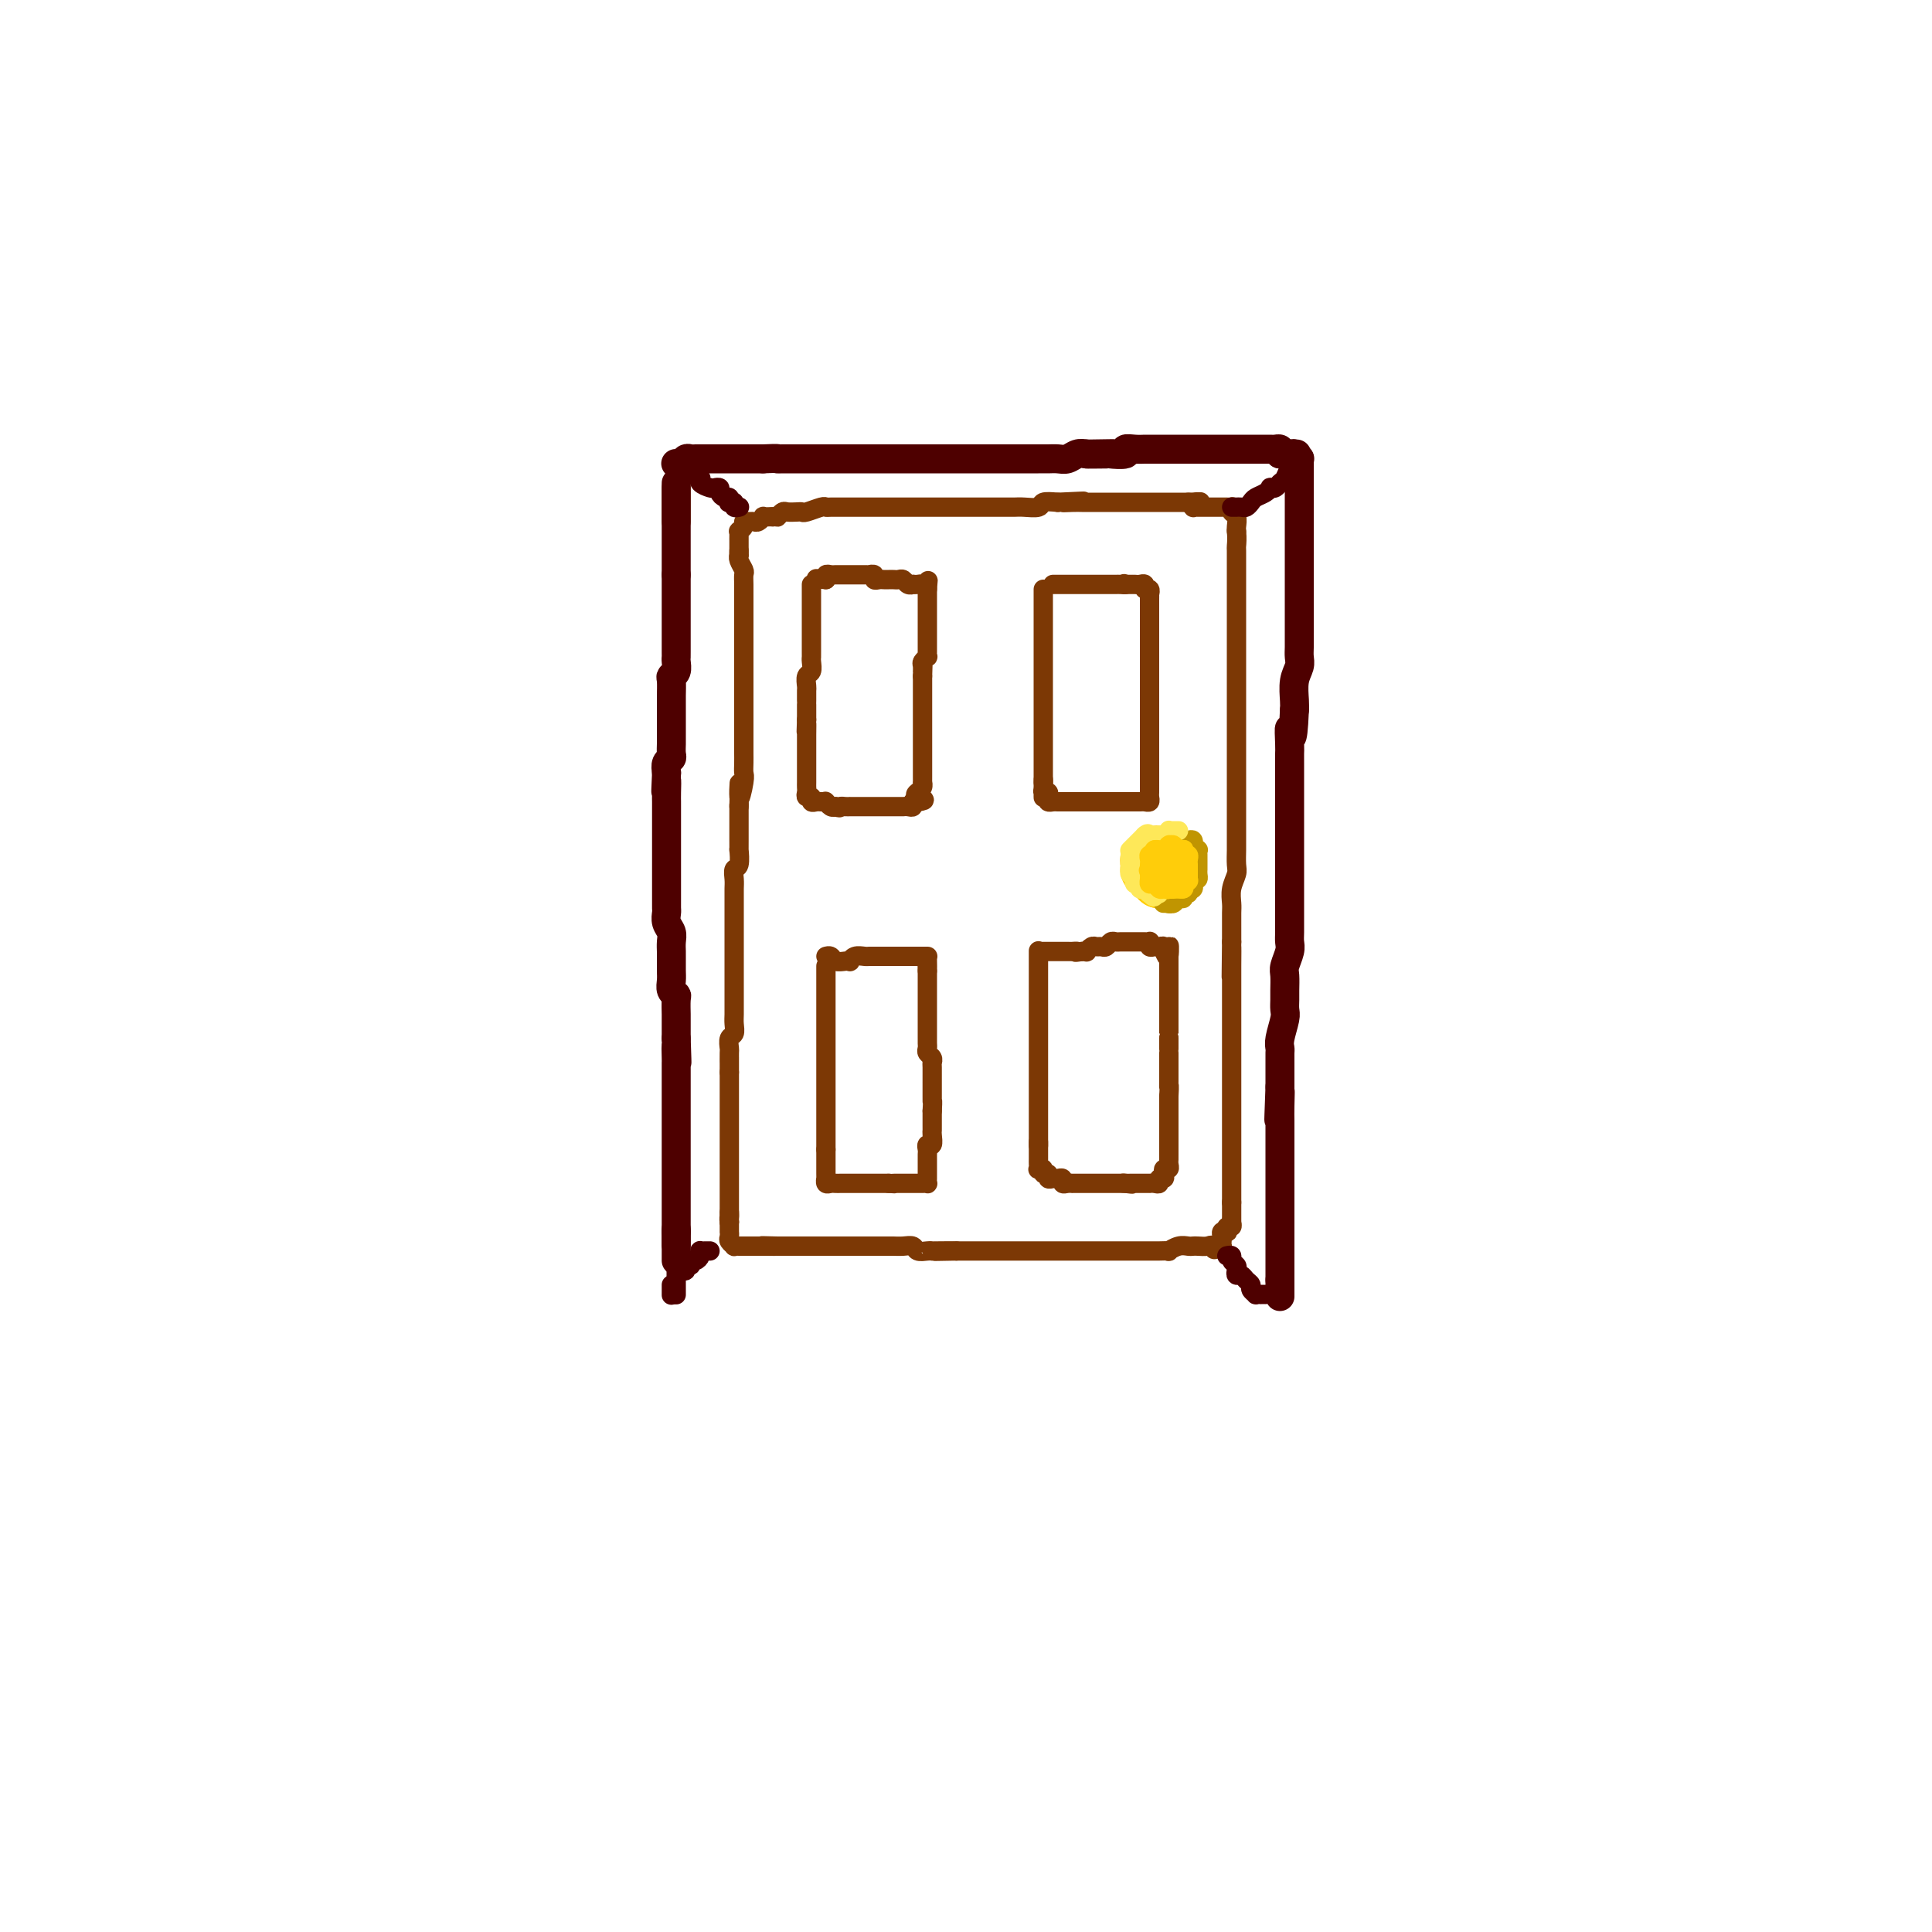 <svg viewBox='0 0 400 400' version='1.1' xmlns='http://www.w3.org/2000/svg' xmlns:xlink='http://www.w3.org/1999/xlink'><g fill='none' stroke='rgb(124,56,5)' stroke-width='4' stroke-linecap='round' stroke-linejoin='round'><path d='M151,253c0.000,-0.344 0.000,-0.687 0,-1c0.000,-0.313 0.000,-0.594 0,-1c0.000,-0.406 0.000,-0.936 0,-1c0.000,-0.064 -0.000,0.338 0,0c0.000,-0.338 0.000,-1.417 0,-2c0.000,-0.583 0.000,-0.671 0,-1c0.000,-0.329 0.000,-0.900 0,-1c0.000,-0.100 -0.000,0.269 0,0c0.000,-0.269 0.000,-1.176 0,-2c0.000,-0.824 0.000,-1.564 0,-2c-0.000,-0.436 0.000,-0.568 0,-1c0.000,-0.432 0.000,-1.165 0,-2c0.000,-0.835 0.000,-1.772 0,-2c0.000,-0.228 0.000,0.253 0,0c0.000,-0.253 0.000,-1.239 0,-2c0.000,-0.761 0.000,-1.297 0,-2c0.000,-0.703 0.000,-1.572 0,-2c0.000,-0.428 0.000,-0.414 0,-1c0.000,-0.586 0.000,-1.770 0,-2c0.000,-0.230 0.000,0.495 0,0c0.000,-0.495 0.000,-2.210 0,-3c0.000,-0.790 0.000,-0.654 0,-1c0.000,-0.346 0.000,-1.173 0,-2'/><path d='M151,222c0.001,-5.136 0.004,-2.474 0,-2c-0.004,0.474 -0.015,-1.238 0,-2c0.015,-0.762 0.057,-0.574 0,-1c-0.057,-0.426 -0.211,-1.466 0,-2c0.211,-0.534 0.789,-0.562 1,-1c0.211,-0.438 0.057,-1.285 0,-2c-0.057,-0.715 -0.015,-1.299 0,-2c0.015,-0.701 0.004,-1.520 0,-2c-0.004,-0.480 -0.001,-0.623 0,-1c0.001,-0.377 0.000,-0.989 0,-2c-0.000,-1.011 -0.000,-2.420 0,-3c0.000,-0.580 0.000,-0.329 0,-1c-0.000,-0.671 -0.000,-2.262 0,-3c0.000,-0.738 0.000,-0.621 0,-1c-0.000,-0.379 -0.000,-1.252 0,-2c0.000,-0.748 0.000,-1.369 0,-2c-0.000,-0.631 -0.000,-1.271 0,-2c0.000,-0.729 0.000,-1.546 0,-2c-0.000,-0.454 -0.001,-0.546 0,-1c0.001,-0.454 0.004,-1.271 0,-2c-0.004,-0.729 -0.015,-1.370 0,-2c0.015,-0.630 0.057,-1.249 0,-2c-0.057,-0.751 -0.211,-1.633 0,-2c0.211,-0.367 0.789,-0.220 1,-1c0.211,-0.780 0.057,-2.487 0,-3c-0.057,-0.513 -0.015,0.167 0,0c0.015,-0.167 0.004,-1.180 0,-2c-0.004,-0.820 -0.001,-1.447 0,-2c0.001,-0.553 0.000,-1.034 0,-2c-0.000,-0.966 -0.000,-2.419 0,-3c0.000,-0.581 0.000,-0.291 0,0'/><path d='M153,167c0.249,-8.805 -0.130,-3.318 0,-2c0.130,1.318 0.767,-1.533 1,-3c0.233,-1.467 0.062,-1.552 0,-2c-0.062,-0.448 -0.017,-1.261 0,-2c0.017,-0.739 0.004,-1.405 0,-2c-0.004,-0.595 -0.001,-1.119 0,-2c0.001,-0.881 0.000,-2.118 0,-3c-0.000,-0.882 -0.000,-1.410 0,-2c0.000,-0.590 0.000,-1.242 0,-2c-0.000,-0.758 -0.000,-1.620 0,-2c0.000,-0.380 0.000,-0.277 0,-1c-0.000,-0.723 -0.000,-2.273 0,-3c0.000,-0.727 0.000,-0.633 0,-1c-0.000,-0.367 -0.000,-1.197 0,-2c0.000,-0.803 0.000,-1.580 0,-2c-0.000,-0.420 -0.000,-0.483 0,-1c0.000,-0.517 0.000,-1.487 0,-2c-0.000,-0.513 -0.000,-0.570 0,-1c0.000,-0.430 0.000,-1.232 0,-2c-0.000,-0.768 -0.000,-1.500 0,-2c0.000,-0.500 0.000,-0.767 0,-1c-0.000,-0.233 -0.000,-0.434 0,-1c0.000,-0.566 0.001,-1.499 0,-2c-0.001,-0.501 -0.004,-0.572 0,-1c0.004,-0.428 0.015,-1.215 0,-2c-0.015,-0.785 -0.057,-1.569 0,-2c0.057,-0.431 0.211,-0.511 0,-1c-0.211,-0.489 -0.789,-1.389 -1,-2c-0.211,-0.611 -0.057,-0.934 0,-1c0.057,-0.066 0.016,0.124 0,0c-0.016,-0.124 -0.008,-0.562 0,-1'/><path d='M153,114c0.000,-8.152 0.000,-2.031 0,0c-0.000,2.031 -0.001,-0.030 0,-1c0.001,-0.970 0.004,-0.851 0,-1c-0.004,-0.149 -0.016,-0.565 0,-1c0.016,-0.435 0.060,-0.887 0,-1c-0.060,-0.113 -0.223,0.113 0,0c0.223,-0.113 0.833,-0.565 1,-1c0.167,-0.435 -0.109,-0.852 0,-1c0.109,-0.148 0.603,-0.025 1,0c0.397,0.025 0.698,-0.046 1,0c0.302,0.046 0.606,0.208 1,0c0.394,-0.208 0.879,-0.788 1,-1c0.121,-0.212 -0.121,-0.057 0,0c0.121,0.057 0.606,0.016 1,0c0.394,-0.016 0.697,-0.008 1,0'/><path d='M160,107c1.103,-0.094 0.859,0.171 1,0c0.141,-0.171 0.666,-0.777 1,-1c0.334,-0.223 0.478,-0.064 1,0c0.522,0.064 1.422,0.031 2,0c0.578,-0.031 0.836,-0.061 1,0c0.164,0.061 0.236,0.212 1,0c0.764,-0.212 2.220,-0.789 3,-1c0.780,-0.211 0.885,-0.057 1,0c0.115,0.057 0.239,0.015 1,0c0.761,-0.015 2.157,-0.004 3,0c0.843,0.004 1.132,0.001 2,0c0.868,-0.001 2.316,-0.000 3,0c0.684,0.000 0.606,0.000 1,0c0.394,-0.000 1.260,-0.000 2,0c0.740,0.000 1.353,0.000 2,0c0.647,-0.000 1.327,-0.000 2,0c0.673,0.000 1.340,0.000 2,0c0.660,-0.000 1.313,-0.000 2,0c0.687,0.000 1.409,0.000 2,0c0.591,-0.000 1.050,-0.000 2,0c0.950,0.000 2.390,0.000 3,0c0.610,-0.000 0.390,-0.000 1,0c0.610,0.000 2.051,0.000 3,0c0.949,-0.000 1.408,-0.000 2,0c0.592,0.000 1.318,0.001 2,0c0.682,-0.001 1.319,-0.004 2,0c0.681,0.004 1.406,0.015 2,0c0.594,-0.015 1.056,-0.056 2,0c0.944,0.056 2.370,0.207 3,0c0.630,-0.207 0.466,-0.774 1,-1c0.534,-0.226 1.767,-0.113 3,0'/><path d='M219,104c9.546,-0.464 3.909,-0.124 2,0c-1.909,0.124 -0.092,0.033 1,0c1.092,-0.033 1.457,-0.009 2,0c0.543,0.009 1.262,0.002 2,0c0.738,-0.002 1.494,-0.001 2,0c0.506,0.001 0.761,0.000 1,0c0.239,-0.000 0.464,-0.000 1,0c0.536,0.000 1.385,0.000 2,0c0.615,-0.000 0.996,-0.000 1,0c0.004,0.000 -0.368,0.000 0,0c0.368,-0.000 1.475,-0.000 2,0c0.525,0.000 0.469,0.000 1,0c0.531,-0.000 1.648,-0.000 2,0c0.352,0.000 -0.060,0.000 0,0c0.060,-0.000 0.591,-0.000 1,0c0.409,0.000 0.697,0.000 1,0c0.303,-0.000 0.620,-0.000 1,0c0.380,0.000 0.823,0.000 1,0c0.177,-0.000 0.089,-0.000 0,0c-0.089,0.000 -0.179,0.000 0,0c0.179,-0.000 0.625,-0.000 1,0c0.375,0.000 0.678,0.000 1,0c0.322,-0.000 0.663,-0.000 1,0c0.337,0.000 0.668,0.000 1,0'/><path d='M246,104c4.400,-0.061 1.900,-0.212 1,0c-0.900,0.212 -0.200,0.789 0,1c0.200,0.211 -0.100,0.057 0,0c0.100,-0.057 0.600,-0.015 1,0c0.400,0.015 0.698,0.004 1,0c0.302,-0.004 0.607,-0.001 1,0c0.393,0.001 0.875,0.000 1,0c0.125,-0.000 -0.107,-0.000 0,0c0.107,0.000 0.554,0.000 1,0c0.446,-0.000 0.890,-0.001 1,0c0.110,0.001 -0.115,0.003 0,0c0.115,-0.003 0.571,-0.013 1,0c0.429,0.013 0.833,0.049 1,0c0.167,-0.049 0.097,-0.182 0,0c-0.097,0.182 -0.222,0.678 0,1c0.222,0.322 0.791,0.471 1,1c0.209,0.529 0.060,1.437 0,2c-0.060,0.563 -0.030,0.782 0,1'/><path d='M256,110c0.155,1.441 0.041,2.542 0,3c-0.041,0.458 -0.011,0.272 0,1c0.011,0.728 0.003,2.368 0,3c-0.003,0.632 -0.001,0.254 0,1c0.001,0.746 0.000,2.616 0,4c-0.000,1.384 -0.000,2.281 0,3c0.000,0.719 0.000,1.258 0,2c-0.000,0.742 -0.000,1.686 0,3c0.000,1.314 0.000,2.998 0,4c-0.000,1.002 -0.000,1.322 0,2c0.000,0.678 0.000,1.714 0,3c-0.000,1.286 -0.000,2.823 0,4c0.000,1.177 -0.000,1.995 0,3c0.000,1.005 0.000,2.197 0,3c-0.000,0.803 -0.000,1.215 0,2c0.000,0.785 0.000,1.942 0,3c-0.000,1.058 -0.000,2.017 0,3c0.000,0.983 0.000,1.991 0,3c-0.000,1.009 -0.000,2.017 0,3c0.000,0.983 0.000,1.939 0,3c-0.000,1.061 -0.000,2.228 0,3c0.000,0.772 0.001,1.151 0,2c-0.001,0.849 -0.004,2.170 0,3c0.004,0.830 0.015,1.171 0,2c-0.015,0.829 -0.057,2.147 0,3c0.057,0.853 0.211,1.243 0,2c-0.211,0.757 -0.789,1.882 -1,3c-0.211,1.118 -0.057,2.227 0,3c0.057,0.773 0.015,1.208 0,2c-0.015,0.792 -0.004,1.941 0,3c0.004,1.059 0.002,2.030 0,3'/><path d='M255,195c-0.155,13.440 -0.041,4.541 0,2c0.041,-2.541 0.011,1.277 0,3c-0.011,1.723 -0.003,1.353 0,2c0.003,0.647 0.001,2.313 0,3c-0.001,0.687 -0.000,0.397 0,1c0.000,0.603 0.000,2.101 0,3c-0.000,0.899 -0.000,1.201 0,2c0.000,0.799 0.000,2.097 0,3c-0.000,0.903 -0.000,1.410 0,2c0.000,0.590 0.000,1.261 0,2c-0.000,0.739 -0.000,1.545 0,2c0.000,0.455 0.000,0.559 0,1c-0.000,0.441 -0.000,1.220 0,2c0.000,0.780 0.000,1.561 0,2c-0.000,0.439 -0.000,0.535 0,1c0.000,0.465 0.000,1.298 0,2c-0.000,0.702 -0.000,1.274 0,2c0.000,0.726 0.000,1.607 0,2c-0.000,0.393 -0.000,0.298 0,1c0.000,0.702 0.000,2.201 0,3c-0.000,0.799 -0.000,0.899 0,1c0.000,0.101 0.000,0.203 0,1c-0.000,0.797 -0.000,2.289 0,3c0.000,0.711 0.000,0.639 0,1c-0.000,0.361 -0.000,1.154 0,2c0.000,0.846 0.000,1.746 0,2c-0.000,0.254 -0.000,-0.139 0,0c0.000,0.139 0.000,0.811 0,1c-0.000,0.189 -0.000,-0.103 0,0c0.000,0.103 0.000,0.601 0,1c-0.000,0.399 0.000,0.700 0,1'/><path d='M255,249c-0.000,8.593 -0.000,3.076 0,1c0.000,-2.076 0.001,-0.710 0,0c-0.001,0.710 -0.004,0.764 0,1c0.004,0.236 0.015,0.656 0,1c-0.015,0.344 -0.056,0.614 0,1c0.056,0.386 0.207,0.887 0,1c-0.207,0.113 -0.774,-0.163 -1,0c-0.226,0.163 -0.113,0.764 0,1c0.113,0.236 0.226,0.105 0,0c-0.226,-0.105 -0.792,-0.186 -1,0c-0.208,0.186 -0.059,0.638 0,1c0.059,0.362 0.026,0.633 0,1c-0.026,0.367 -0.045,0.830 0,1c0.045,0.170 0.156,0.049 0,0c-0.156,-0.049 -0.578,-0.024 -1,0'/><path d='M252,258c-0.659,1.392 -0.806,0.373 -1,0c-0.194,-0.373 -0.436,-0.101 -1,0c-0.564,0.101 -1.452,0.031 -2,0c-0.548,-0.031 -0.758,-0.022 -1,0c-0.242,0.022 -0.516,0.059 -1,0c-0.484,-0.059 -1.180,-0.212 -2,0c-0.820,0.212 -1.766,0.789 -2,1c-0.234,0.211 0.242,0.057 0,0c-0.242,-0.057 -1.202,-0.015 -2,0c-0.798,0.015 -1.436,0.004 -2,0c-0.564,-0.004 -1.056,-0.001 -2,0c-0.944,0.001 -2.341,0.000 -3,0c-0.659,-0.000 -0.582,-0.000 -1,0c-0.418,0.000 -1.333,0.000 -2,0c-0.667,-0.000 -1.087,-0.000 -2,0c-0.913,0.000 -2.320,0.000 -3,0c-0.680,-0.000 -0.633,-0.000 -1,0c-0.367,0.000 -1.147,0.000 -2,0c-0.853,-0.000 -1.780,-0.000 -2,0c-0.220,0.000 0.268,0.000 0,0c-0.268,-0.000 -1.293,-0.000 -2,0c-0.707,0.000 -1.095,0.000 -2,0c-0.905,-0.000 -2.325,-0.000 -3,0c-0.675,0.000 -0.603,0.000 -1,0c-0.397,-0.000 -1.261,-0.000 -2,0c-0.739,0.000 -1.353,0.000 -2,0c-0.647,-0.000 -1.328,-0.000 -2,0c-0.672,0.000 -1.335,0.000 -2,0c-0.665,-0.000 -1.333,-0.000 -2,0c-0.667,0.000 -1.333,0.000 -2,0c-0.667,0.000 -1.333,0.000 -2,0'/><path d='M198,259c-8.412,0.155 -2.443,0.043 -1,0c1.443,-0.043 -1.640,-0.015 -3,0c-1.360,0.015 -0.997,0.018 -1,0c-0.003,-0.018 -0.372,-0.057 -1,0c-0.628,0.057 -1.515,0.212 -2,0c-0.485,-0.212 -0.567,-0.789 -1,-1c-0.433,-0.211 -1.215,-0.057 -2,0c-0.785,0.057 -1.573,0.015 -2,0c-0.427,-0.015 -0.495,-0.004 -1,0c-0.505,0.004 -1.448,0.001 -2,0c-0.552,-0.001 -0.713,-0.000 -1,0c-0.287,0.000 -0.701,0.000 -1,0c-0.299,-0.000 -0.483,-0.000 -1,0c-0.517,0.000 -1.367,0.000 -2,0c-0.633,-0.000 -1.049,-0.000 -1,0c0.049,0.000 0.564,0.000 0,0c-0.564,-0.000 -2.207,-0.000 -3,0c-0.793,0.000 -0.736,0.000 -1,0c-0.264,-0.000 -0.849,-0.000 -1,0c-0.151,0.000 0.132,0.000 0,0c-0.132,-0.000 -0.679,-0.000 -1,0c-0.321,0.000 -0.415,0.000 -1,0c-0.585,-0.000 -1.662,-0.000 -2,0c-0.338,0.000 0.064,0.000 0,0c-0.064,-0.000 -0.594,-0.000 -1,0c-0.406,0.000 -0.687,0.000 -1,0c-0.313,-0.000 -0.659,-0.000 -1,0c-0.341,0.000 -0.679,0.000 -1,0c-0.321,-0.000 -0.625,0.000 -1,0c-0.375,0.000 -0.821,0.000 -1,0c-0.179,0.000 -0.089,0.000 0,0'/><path d='M161,258c-5.903,-0.155 -2.159,-0.041 -1,0c1.159,0.041 -0.267,0.011 -1,0c-0.733,-0.011 -0.773,-0.003 -1,0c-0.227,0.003 -0.639,0.001 -1,0c-0.361,-0.001 -0.670,-0.000 -1,0c-0.330,0.000 -0.681,-0.000 -1,0c-0.319,0.000 -0.606,0.001 -1,0c-0.394,-0.001 -0.894,-0.003 -1,0c-0.106,0.003 0.182,0.012 0,0c-0.182,-0.012 -0.833,-0.046 -1,0c-0.167,0.046 0.151,0.171 0,0c-0.151,-0.171 -0.773,-0.637 -1,-1c-0.227,-0.363 -0.061,-0.622 0,-1c0.061,-0.378 0.016,-0.874 0,-1c-0.016,-0.126 -0.004,0.120 0,0c0.004,-0.120 0.001,-0.606 0,-1c-0.001,-0.394 -0.001,-0.697 0,-1'/><path d='M151,253c-0.155,-0.940 -0.042,-0.792 0,-1c0.042,-0.208 0.012,-0.774 0,-1c-0.012,-0.226 -0.006,-0.113 0,0'/><path d='M168,121c0.000,0.306 0.000,0.612 0,1c-0.000,0.388 -0.000,0.860 0,1c0.000,0.140 0.000,-0.050 0,0c-0.000,0.050 -0.000,0.341 0,1c0.000,0.659 0.000,1.686 0,2c-0.000,0.314 -0.000,-0.085 0,0c0.000,0.085 0.000,0.656 0,1c-0.000,0.344 -0.000,0.463 0,1c0.000,0.537 0.000,1.492 0,2c-0.000,0.508 -0.000,0.569 0,1c0.000,0.431 0.001,1.233 0,2c-0.001,0.767 -0.004,1.500 0,2c0.004,0.500 0.015,0.768 0,1c-0.015,0.232 -0.057,0.428 0,1c0.057,0.572 0.211,1.519 0,2c-0.211,0.481 -0.789,0.497 -1,1c-0.211,0.503 -0.057,1.492 0,2c0.057,0.508 0.015,0.535 0,1c-0.015,0.465 -0.004,1.368 0,2c0.004,0.632 0.001,0.993 0,1c-0.001,0.007 -0.000,-0.338 0,0c0.000,0.338 0.000,1.360 0,2c-0.000,0.640 -0.000,0.897 0,1c0.000,0.103 0.000,0.051 0,0'/><path d='M167,149c-0.155,4.470 -0.041,1.645 0,1c0.041,-0.645 0.011,0.889 0,2c-0.011,1.111 -0.003,1.798 0,2c0.003,0.202 0.001,-0.082 0,0c-0.001,0.082 -0.000,0.529 0,1c0.000,0.471 0.000,0.966 0,1c-0.000,0.034 -0.000,-0.394 0,0c0.000,0.394 -0.000,1.611 0,2c0.000,0.389 0.000,-0.051 0,0c-0.000,0.051 -0.000,0.591 0,1c0.000,0.409 0.000,0.687 0,1c-0.000,0.313 -0.001,0.662 0,1c0.001,0.338 0.004,0.664 0,1c-0.004,0.336 -0.016,0.682 0,1c0.016,0.318 0.060,0.607 0,1c-0.060,0.393 -0.224,0.890 0,1c0.224,0.110 0.834,-0.167 1,0c0.166,0.167 -0.113,0.777 0,1c0.113,0.223 0.618,0.059 1,0c0.382,-0.059 0.641,-0.012 1,0c0.359,0.012 0.817,-0.011 1,0c0.183,0.011 0.090,0.054 0,0c-0.090,-0.054 -0.178,-0.207 0,0c0.178,0.207 0.622,0.773 1,1c0.378,0.227 0.689,0.113 1,0'/><path d='M173,167c1.112,0.464 0.893,0.124 1,0c0.107,-0.124 0.540,-0.033 1,0c0.460,0.033 0.945,0.009 1,0c0.055,-0.009 -0.321,-0.002 0,0c0.321,0.002 1.339,0.001 2,0c0.661,-0.001 0.966,-0.000 1,0c0.034,0.000 -0.202,0.000 0,0c0.202,-0.000 0.842,-0.000 1,0c0.158,0.000 -0.165,0.000 0,0c0.165,-0.000 0.817,-0.000 1,0c0.183,0.000 -0.105,0.000 0,0c0.105,-0.000 0.602,-0.000 1,0c0.398,0.000 0.698,0.000 1,0c0.302,-0.000 0.607,-0.000 1,0c0.393,0.000 0.875,0.000 1,0c0.125,-0.000 -0.107,-0.000 0,0c0.107,0.000 0.555,0.001 1,0c0.445,-0.001 0.889,-0.004 1,0c0.111,0.004 -0.111,0.015 0,0c0.111,-0.015 0.556,-0.056 1,0c0.444,0.056 0.889,0.207 1,0c0.111,-0.207 -0.111,-0.774 0,-1c0.111,-0.226 0.556,-0.113 1,0'/><path d='M190,166c2.646,-0.332 0.762,-0.662 0,-1c-0.762,-0.338 -0.400,-0.682 0,-1c0.400,-0.318 0.839,-0.609 1,-1c0.161,-0.391 0.043,-0.883 0,-1c-0.043,-0.117 -0.012,0.141 0,0c0.012,-0.141 0.003,-0.682 0,-1c-0.003,-0.318 -0.001,-0.414 0,-1c0.001,-0.586 0.000,-1.663 0,-2c-0.000,-0.337 -0.000,0.064 0,0c0.000,-0.064 0.000,-0.593 0,-1c-0.000,-0.407 -0.000,-0.690 0,-1c0.000,-0.310 0.000,-0.646 0,-1c-0.000,-0.354 -0.000,-0.725 0,-1c0.000,-0.275 0.000,-0.455 0,-1c-0.000,-0.545 -0.000,-1.455 0,-2c0.000,-0.545 0.000,-0.724 0,-1c-0.000,-0.276 -0.000,-0.647 0,-1c0.000,-0.353 0.000,-0.686 0,-1c-0.000,-0.314 -0.000,-0.609 0,-1c0.000,-0.391 0.000,-0.878 0,-1c-0.000,-0.122 -0.000,0.123 0,0c0.000,-0.123 0.000,-0.613 0,-1c-0.000,-0.387 -0.000,-0.671 0,-1c0.000,-0.329 0.000,-0.704 0,-1c-0.000,-0.296 -0.000,-0.513 0,-1c0.000,-0.487 0.000,-1.243 0,-2'/><path d='M191,140c0.150,-4.200 0.026,-1.699 0,-1c-0.026,0.699 0.046,-0.404 0,-1c-0.046,-0.596 -0.208,-0.685 0,-1c0.208,-0.315 0.788,-0.858 1,-1c0.212,-0.142 0.057,0.116 0,0c-0.057,-0.116 -0.015,-0.605 0,-1c0.015,-0.395 0.004,-0.697 0,-1c-0.004,-0.303 -0.001,-0.606 0,-1c0.001,-0.394 0.000,-0.879 0,-1c-0.000,-0.121 -0.000,0.123 0,0c0.000,-0.123 0.000,-0.611 0,-1c-0.000,-0.389 -0.000,-0.677 0,-1c0.000,-0.323 0.000,-0.679 0,-1c-0.000,-0.321 -0.000,-0.607 0,-1c0.000,-0.393 0.000,-0.893 0,-1c-0.000,-0.107 -0.000,0.179 0,0c0.000,-0.179 0.000,-0.822 0,-1c-0.000,-0.178 -0.000,0.111 0,0c0.000,-0.111 0.000,-0.622 0,-1c-0.000,-0.378 -0.000,-0.623 0,-1c0.000,-0.377 0.000,-0.884 0,-1c-0.000,-0.116 -0.000,0.161 0,0c0.000,-0.161 0.000,-0.760 0,-1c-0.000,-0.240 -0.000,-0.120 0,0'/><path d='M192,122c0.204,-3.011 0.213,-1.539 0,-1c-0.213,0.539 -0.649,0.145 -1,0c-0.351,-0.145 -0.619,-0.043 -1,0c-0.381,0.043 -0.876,0.026 -1,0c-0.124,-0.026 0.121,-0.059 0,0c-0.121,0.059 -0.610,0.212 -1,0c-0.390,-0.212 -0.682,-0.789 -1,-1c-0.318,-0.211 -0.662,-0.057 -1,0c-0.338,0.057 -0.669,0.016 -1,0c-0.331,-0.016 -0.662,-0.008 -1,0c-0.338,0.008 -0.683,0.016 -1,0c-0.317,-0.016 -0.606,-0.057 -1,0c-0.394,0.057 -0.893,0.211 -1,0c-0.107,-0.211 0.179,-0.789 0,-1c-0.179,-0.211 -0.821,-0.057 -1,0c-0.179,0.057 0.106,0.015 0,0c-0.106,-0.015 -0.602,-0.004 -1,0c-0.398,0.004 -0.698,0.001 -1,0c-0.302,-0.001 -0.606,-0.000 -1,0c-0.394,0.000 -0.879,0.000 -1,0c-0.121,-0.000 0.123,0.000 0,0c-0.123,-0.000 -0.611,-0.001 -1,0c-0.389,0.001 -0.679,0.004 -1,0c-0.321,-0.004 -0.675,-0.015 -1,0c-0.325,0.015 -0.623,0.056 -1,0c-0.377,-0.056 -0.832,-0.207 -1,0c-0.168,0.207 -0.048,0.774 0,1c0.048,0.226 0.024,0.113 0,0'/><path d='M171,120c-3.500,-0.333 -1.750,-0.167 0,0'/><path d='M216,122c0.000,0.436 0.000,0.872 0,1c0.000,0.128 0.000,-0.051 0,0c-0.000,0.051 0.000,0.331 0,1c0.000,0.669 0.000,1.725 0,2c0.000,0.275 0.000,-0.231 0,0c0.000,0.231 0.000,1.199 0,2c0.000,0.801 0.000,1.436 0,2c0.000,0.564 0.000,1.059 0,2c0.000,0.941 0.000,2.330 0,3c0.000,0.670 0.000,0.621 0,1c0.000,0.379 0.000,1.187 0,2c0.000,0.813 0.000,1.631 0,2c-0.000,0.369 -0.000,0.288 0,1c0.000,0.712 0.000,2.217 0,3c0.000,0.783 0.000,0.842 0,1c0.000,0.158 0.000,0.413 0,1c0.000,0.587 0.000,1.507 0,2c0.000,0.493 0.000,0.561 0,1c0.000,0.439 0.000,1.249 0,2c0.000,0.751 0.000,1.444 0,2c0.000,0.556 0.000,0.976 0,1c0.000,0.024 0.000,-0.349 0,0c0.000,0.349 0.000,1.421 0,2c0.000,0.579 0.000,0.666 0,1c0.000,0.334 0.000,0.915 0,1c0.000,0.085 0.000,-0.328 0,0c0.000,0.328 0.000,1.396 0,2c0.000,0.604 0.000,0.744 0,1c0.000,0.256 0.000,0.628 0,1'/><path d='M216,162c-0.004,6.144 -0.015,1.506 0,0c0.015,-1.506 0.056,0.122 0,1c-0.056,0.878 -0.208,1.006 0,1c0.208,-0.006 0.776,-0.145 1,0c0.224,0.145 0.102,0.575 0,1c-0.102,0.425 -0.186,0.846 0,1c0.186,0.154 0.641,0.041 1,0c0.359,-0.041 0.621,-0.011 1,0c0.379,0.011 0.875,0.003 1,0c0.125,-0.003 -0.122,-0.001 0,0c0.122,0.001 0.611,0.000 1,0c0.389,-0.000 0.677,-0.000 1,0c0.323,0.000 0.682,0.000 1,0c0.318,-0.000 0.596,-0.000 1,0c0.404,0.000 0.935,0.000 1,0c0.065,-0.000 -0.337,-0.000 0,0c0.337,0.000 1.414,0.000 2,0c0.586,-0.000 0.682,-0.000 1,0c0.318,0.000 0.859,0.000 1,0c0.141,-0.000 -0.116,-0.000 0,0c0.116,0.000 0.606,0.000 1,0c0.394,-0.000 0.693,-0.000 1,0c0.307,0.000 0.621,0.000 1,0c0.379,-0.000 0.823,-0.000 1,0c0.177,0.000 0.086,0.000 0,0c-0.086,-0.000 -0.167,-0.000 0,0c0.167,0.000 0.584,0.000 1,0'/><path d='M234,166c2.344,-0.001 1.202,-0.003 1,0c-0.202,0.003 0.534,0.012 1,0c0.466,-0.012 0.661,-0.045 1,0c0.339,0.045 0.823,0.166 1,0c0.177,-0.166 0.047,-0.621 0,-1c-0.047,-0.379 -0.013,-0.683 0,-1c0.013,-0.317 0.003,-0.647 0,-1c-0.003,-0.353 -0.001,-0.728 0,-1c0.001,-0.272 0.000,-0.440 0,-1c-0.000,-0.560 -0.000,-1.512 0,-2c0.000,-0.488 0.000,-0.511 0,-1c-0.000,-0.489 -0.000,-1.443 0,-2c0.000,-0.557 0.000,-0.717 0,-1c-0.000,-0.283 -0.000,-0.691 0,-1c0.000,-0.309 0.000,-0.520 0,-1c-0.000,-0.480 -0.000,-1.229 0,-2c0.000,-0.771 0.000,-1.564 0,-2c-0.000,-0.436 -0.000,-0.515 0,-1c0.000,-0.485 0.000,-1.378 0,-2c-0.000,-0.622 -0.000,-0.975 0,-1c0.000,-0.025 0.000,0.279 0,0c-0.000,-0.279 -0.000,-1.139 0,-2'/><path d='M238,143c-0.000,-3.510 -0.000,-2.285 0,-2c0.000,0.285 0.000,-0.371 0,-1c-0.000,-0.629 -0.000,-1.233 0,-2c0.000,-0.767 0.000,-1.697 0,-2c-0.000,-0.303 -0.000,0.022 0,0c0.000,-0.022 0.000,-0.391 0,-1c-0.000,-0.609 -0.000,-1.458 0,-2c0.000,-0.542 0.000,-0.776 0,-1c-0.000,-0.224 -0.000,-0.437 0,-1c0.000,-0.563 0.000,-1.475 0,-2c-0.000,-0.525 -0.000,-0.662 0,-1c0.000,-0.338 0.000,-0.878 0,-1c-0.000,-0.122 -0.000,0.175 0,0c0.000,-0.175 0.000,-0.821 0,-1c-0.000,-0.179 -0.000,0.111 0,0c0.000,-0.111 0.001,-0.622 0,-1c-0.001,-0.378 -0.004,-0.622 0,-1c0.004,-0.378 0.016,-0.890 0,-1c-0.016,-0.110 -0.060,0.181 0,0c0.060,-0.181 0.223,-0.833 0,-1c-0.223,-0.167 -0.833,0.151 -1,0c-0.167,-0.151 0.109,-0.773 0,-1c-0.109,-0.227 -0.604,-0.061 -1,0c-0.396,0.061 -0.694,0.016 -1,0c-0.306,-0.016 -0.621,-0.004 -1,0c-0.379,0.004 -0.823,0.001 -1,0c-0.177,-0.001 -0.089,-0.001 0,0'/><path d='M233,121c-0.726,-0.309 -0.041,-0.083 0,0c0.041,0.083 -0.563,0.022 -1,0c-0.437,-0.022 -0.709,-0.006 -1,0c-0.291,0.006 -0.603,0.002 -1,0c-0.397,-0.002 -0.880,-0.000 -1,0c-0.120,0.000 0.123,0.000 0,0c-0.123,-0.000 -0.610,-0.000 -1,0c-0.390,0.000 -0.682,0.000 -1,0c-0.318,-0.000 -0.664,-0.000 -1,0c-0.336,0.000 -0.664,0.000 -1,0c-0.336,-0.000 -0.681,-0.000 -1,0c-0.319,0.000 -0.611,0.000 -1,0c-0.389,-0.000 -0.874,-0.000 -1,0c-0.126,0.000 0.107,0.000 0,0c-0.107,-0.000 -0.554,-0.000 -1,0c-0.446,0.000 -0.890,0.000 -1,0c-0.110,-0.000 0.115,-0.000 0,0c-0.115,0.000 -0.569,0.000 -1,0c-0.431,-0.000 -0.837,-0.000 -1,0c-0.163,0.000 -0.081,0.000 0,0'/><path d='M171,200c0.000,0.297 0.000,0.594 0,1c0.000,0.406 0.000,0.920 0,1c-0.000,0.080 0.000,-0.274 0,0c0.000,0.274 0.000,1.177 0,2c0.000,0.823 0.000,1.566 0,2c0.000,0.434 0.000,0.558 0,1c0.000,0.442 0.000,1.203 0,2c0.000,0.797 -0.000,1.631 0,2c0.000,0.369 0.000,0.274 0,1c0.000,0.726 0.000,2.273 0,3c0.000,0.727 0.000,0.633 0,1c0.000,0.367 0.000,1.197 0,2c0.000,0.803 0.000,1.581 0,2c0.000,0.419 0.000,0.479 0,1c0.000,0.521 0.000,1.503 0,2c0.000,0.497 0.000,0.510 0,1c0.000,0.490 0.000,1.458 0,2c0.000,0.542 0.000,0.659 0,1c0.000,0.341 0.000,0.905 0,1c0.000,0.095 0.000,-0.278 0,0c0.000,0.278 0.000,1.206 0,2c0.000,0.794 0.000,1.455 0,2c0.000,0.545 0.000,0.973 0,1c0.000,0.027 0.000,-0.347 0,0c0.000,0.347 0.000,1.416 0,2c0.000,0.584 0.000,0.682 0,1c0.000,0.318 0.000,0.855 0,1c0.000,0.145 0.000,-0.101 0,0c0.000,0.101 0.000,0.551 0,1'/><path d='M171,238c-0.000,6.056 -0.000,2.196 0,1c0.000,-1.196 0.000,0.271 0,1c-0.000,0.729 -0.000,0.721 0,1c0.000,0.279 0.000,0.844 0,1c-0.000,0.156 -0.001,-0.098 0,0c0.001,0.098 0.003,0.548 0,1c-0.003,0.452 -0.012,0.906 0,1c0.012,0.094 0.045,-0.171 0,0c-0.045,0.171 -0.167,0.778 0,1c0.167,0.222 0.623,0.060 1,0c0.377,-0.060 0.675,-0.016 1,0c0.325,0.016 0.679,0.004 1,0c0.321,-0.004 0.611,-0.001 1,0c0.389,0.001 0.877,0.000 1,0c0.123,-0.000 -0.121,-0.000 0,0c0.121,0.000 0.606,0.000 1,0c0.394,-0.000 0.698,-0.000 1,0c0.302,0.000 0.602,0.000 1,0c0.398,-0.000 0.894,-0.000 1,0c0.106,0.000 -0.179,0.000 0,0c0.179,-0.000 0.821,-0.000 1,0c0.179,0.000 -0.107,0.000 0,0c0.107,-0.000 0.606,-0.000 1,0c0.394,0.000 0.684,0.000 1,0c0.316,-0.000 0.658,-0.000 1,0'/><path d='M184,245c2.250,0.155 1.376,0.041 1,0c-0.376,-0.041 -0.254,-0.011 0,0c0.254,0.011 0.642,0.003 1,0c0.358,-0.003 0.687,-0.001 1,0c0.313,0.001 0.608,0.000 1,0c0.392,-0.000 0.879,-0.000 1,0c0.121,0.000 -0.125,0.001 0,0c0.125,-0.001 0.622,-0.003 1,0c0.378,0.003 0.637,0.012 1,0c0.363,-0.012 0.829,-0.045 1,0c0.171,0.045 0.046,0.167 0,0c-0.046,-0.167 -0.012,-0.622 0,-1c0.012,-0.378 0.003,-0.679 0,-1c-0.003,-0.321 -0.001,-0.663 0,-1c0.001,-0.337 -0.001,-0.669 0,-1c0.001,-0.331 0.004,-0.661 0,-1c-0.004,-0.339 -0.015,-0.686 0,-1c0.015,-0.314 0.057,-0.595 0,-1c-0.057,-0.405 -0.211,-0.935 0,-1c0.211,-0.065 0.789,0.334 1,0c0.211,-0.334 0.057,-1.402 0,-2c-0.057,-0.598 -0.015,-0.727 0,-1c0.015,-0.273 0.004,-0.689 0,-1c-0.004,-0.311 -0.001,-0.517 0,-1c0.001,-0.483 0.001,-1.241 0,-2'/><path d='M193,230c0.155,-2.479 0.041,-2.175 0,-2c-0.041,0.175 -0.011,0.221 0,0c0.011,-0.221 0.003,-0.711 0,-1c-0.003,-0.289 -0.001,-0.378 0,-1c0.001,-0.622 0.001,-1.777 0,-2c-0.001,-0.223 -0.004,0.487 0,0c0.004,-0.487 0.015,-2.172 0,-3c-0.015,-0.828 -0.057,-0.799 0,-1c0.057,-0.201 0.211,-0.632 0,-1c-0.211,-0.368 -0.789,-0.672 -1,-1c-0.211,-0.328 -0.057,-0.680 0,-1c0.057,-0.320 0.015,-0.609 0,-1c-0.015,-0.391 -0.004,-0.883 0,-1c0.004,-0.117 0.001,0.141 0,0c-0.001,-0.141 -0.000,-0.682 0,-1c0.000,-0.318 0.000,-0.414 0,-1c-0.000,-0.586 -0.000,-1.662 0,-2c0.000,-0.338 0.000,0.063 0,0c-0.000,-0.063 -0.000,-0.590 0,-1c0.000,-0.410 0.000,-0.702 0,-1c-0.000,-0.298 -0.000,-0.601 0,-1c0.000,-0.399 0.000,-0.895 0,-1c-0.000,-0.105 -0.000,0.179 0,0c0.000,-0.179 0.000,-0.821 0,-1c-0.000,-0.179 -0.000,0.106 0,0c0.000,-0.106 0.000,-0.602 0,-1c-0.000,-0.398 -0.000,-0.698 0,-1c0.000,-0.302 0.000,-0.607 0,-1c-0.000,-0.393 -0.000,-0.875 0,-1c0.000,-0.125 0.000,0.107 0,0c-0.000,-0.107 -0.000,-0.554 0,-1'/><path d='M192,201c-0.154,-4.668 -0.041,-1.839 0,-1c0.041,0.839 0.008,-0.311 0,-1c-0.008,-0.689 0.009,-0.917 0,-1c-0.009,-0.083 -0.045,-0.022 0,0c0.045,0.022 0.172,0.006 0,0c-0.172,-0.006 -0.641,-0.002 -1,0c-0.359,0.002 -0.606,0.000 -1,0c-0.394,-0.000 -0.933,-0.000 -1,0c-0.067,0.000 0.338,0.000 0,0c-0.338,-0.000 -1.418,-0.000 -2,0c-0.582,0.000 -0.667,-0.000 -1,0c-0.333,0.000 -0.915,0.000 -1,0c-0.085,-0.000 0.328,-0.000 0,0c-0.328,0.000 -1.396,0.000 -2,0c-0.604,-0.000 -0.743,-0.001 -1,0c-0.257,0.001 -0.633,0.004 -1,0c-0.367,-0.004 -0.725,-0.015 -1,0c-0.275,0.015 -0.468,0.056 -1,0c-0.532,-0.056 -1.403,-0.210 -2,0c-0.597,0.210 -0.919,0.785 -1,1c-0.081,0.215 0.080,0.072 0,0c-0.080,-0.072 -0.400,-0.072 -1,0c-0.600,0.072 -1.480,0.215 -2,0c-0.520,-0.215 -0.678,-0.789 -1,-1c-0.322,-0.211 -0.806,-0.060 -1,0c-0.194,0.060 -0.097,0.030 0,0'/><path d='M215,197c0.000,-0.125 0.000,-0.251 0,0c0.000,0.251 -0.000,0.877 0,1c0.000,0.123 0.000,-0.258 0,0c-0.000,0.258 0.000,1.153 0,2c0.000,0.847 0.000,1.644 0,2c0.000,0.356 0.000,0.269 0,1c-0.000,0.731 0.000,2.279 0,3c0.000,0.721 -0.000,0.616 0,1c0.000,0.384 0.000,1.257 0,2c0.000,0.743 0.000,1.355 0,2c0.000,0.645 0.000,1.324 0,2c0.000,0.676 0.000,1.350 0,2c-0.000,0.650 0.000,1.276 0,2c0.000,0.724 0.000,1.544 0,2c0.000,0.456 -0.000,0.547 0,1c0.000,0.453 -0.000,1.269 0,2c0.000,0.731 -0.000,1.379 0,2c0.000,0.621 -0.000,1.217 0,2c0.000,0.783 -0.000,1.754 0,2c0.000,0.246 -0.000,-0.232 0,0c0.000,0.232 -0.000,1.174 0,2c0.000,0.826 -0.000,1.535 0,2c0.000,0.465 -0.000,0.685 0,1c0.000,0.315 -0.000,0.724 0,1c0.000,0.276 -0.000,0.421 0,1c0.000,0.579 -0.000,1.594 0,2c0.000,0.406 0.000,0.203 0,0'/><path d='M215,237c-0.000,6.140 -0.000,1.490 0,0c0.000,-1.490 0.000,0.179 0,1c-0.000,0.821 -0.001,0.795 0,1c0.001,0.205 0.004,0.642 0,1c-0.004,0.358 -0.016,0.636 0,1c0.016,0.364 0.061,0.815 0,1c-0.061,0.185 -0.227,0.106 0,0c0.227,-0.106 0.849,-0.239 1,0c0.151,0.239 -0.167,0.849 0,1c0.167,0.151 0.819,-0.157 1,0c0.181,0.157 -0.110,0.778 0,1c0.110,0.222 0.621,0.045 1,0c0.379,-0.045 0.627,0.040 1,0c0.373,-0.040 0.870,-0.207 1,0c0.130,0.207 -0.106,0.788 0,1c0.106,0.212 0.553,0.057 1,0c0.447,-0.057 0.893,-0.015 1,0c0.107,0.015 -0.126,0.004 0,0c0.126,-0.004 0.610,-0.001 1,0c0.390,0.001 0.687,0.000 1,0c0.313,-0.000 0.643,-0.000 1,0c0.357,0.000 0.740,0.000 1,0c0.260,-0.000 0.398,-0.000 1,0c0.602,0.000 1.667,0.000 2,0c0.333,-0.000 -0.065,-0.000 0,0c0.065,0.000 0.595,0.000 1,0c0.405,-0.000 0.686,-0.000 1,0c0.314,0.000 0.661,0.000 1,0c0.339,-0.000 0.669,-0.000 1,0'/><path d='M233,245c2.643,0.309 0.750,0.083 0,0c-0.750,-0.083 -0.356,-0.022 0,0c0.356,0.022 0.674,0.006 1,0c0.326,-0.006 0.661,-0.002 1,0c0.339,0.002 0.682,0.000 1,0c0.318,-0.000 0.611,0.001 1,0c0.389,-0.001 0.874,-0.004 1,0c0.126,0.004 -0.106,0.016 0,0c0.106,-0.016 0.551,-0.060 1,0c0.449,0.060 0.904,0.222 1,0c0.096,-0.222 -0.167,-0.829 0,-1c0.167,-0.171 0.763,0.095 1,0c0.237,-0.095 0.116,-0.550 0,-1c-0.116,-0.450 -0.227,-0.894 0,-1c0.227,-0.106 0.793,0.127 1,0c0.207,-0.127 0.055,-0.612 0,-1c-0.055,-0.388 -0.015,-0.677 0,-1c0.015,-0.323 0.004,-0.681 0,-1c-0.004,-0.319 -0.001,-0.600 0,-1c0.001,-0.400 0.000,-0.918 0,-1c-0.000,-0.082 -0.000,0.274 0,0c0.000,-0.274 0.000,-1.177 0,-2c-0.000,-0.823 -0.000,-1.565 0,-2c0.000,-0.435 0.000,-0.564 0,-1c-0.000,-0.436 -0.000,-1.179 0,-2c0.000,-0.821 0.000,-1.721 0,-2c-0.000,-0.279 -0.000,0.063 0,0c0.000,-0.063 0.000,-0.532 0,-1'/><path d='M242,227c0.155,-2.896 0.041,-2.137 0,-2c-0.041,0.137 -0.011,-0.348 0,-1c0.011,-0.652 0.003,-1.471 0,-2c-0.003,-0.529 -0.001,-0.767 0,-1c0.001,-0.233 0.000,-0.463 0,-1c-0.000,-0.537 -0.000,-1.383 0,-2c0.000,-0.617 0.000,-1.004 0,-1c-0.000,0.004 -0.000,0.401 0,0c0.000,-0.401 0.000,-1.600 0,-2c-0.000,-0.400 -0.000,-0.001 0,0c0.000,0.001 0.000,-0.395 0,-1c-0.000,-0.605 -0.000,-1.418 0,-2c0.000,-0.582 0.000,-0.934 0,-1c-0.000,-0.066 -0.000,0.155 0,0c0.000,-0.155 0.000,-0.687 0,-1c-0.000,-0.313 -0.000,-0.409 0,-1c0.000,-0.591 0.000,-1.678 0,-2c-0.000,-0.322 -0.000,0.121 0,0c0.000,-0.121 0.000,-0.806 0,-1c-0.000,-0.194 -0.000,0.102 0,0c0.000,-0.102 0.000,-0.601 0,-1c-0.000,-0.399 -0.000,-0.698 0,-1c0.000,-0.302 0.000,-0.606 0,-1c0.000,-0.394 0.000,-0.879 0,-1c0.000,-0.121 0.000,0.122 0,0c0.000,-0.122 0.000,-0.610 0,-1c0.000,-0.390 0.000,-0.682 0,-1c0.000,-0.318 -0.000,-0.662 0,-1c0.000,-0.338 0.000,-0.669 0,-1'/><path d='M242,198c0.060,-4.421 0.209,-0.974 0,0c-0.209,0.974 -0.777,-0.524 -1,-1c-0.223,-0.476 -0.102,0.070 0,0c0.102,-0.070 0.185,-0.754 0,-1c-0.185,-0.246 -0.637,-0.052 -1,0c-0.363,0.052 -0.636,-0.039 -1,0c-0.364,0.039 -0.818,0.207 -1,0c-0.182,-0.207 -0.090,-0.787 0,-1c0.090,-0.213 0.179,-0.057 0,0c-0.179,0.057 -0.626,0.015 -1,0c-0.374,-0.015 -0.675,-0.004 -1,0c-0.325,0.004 -0.675,0.001 -1,0c-0.325,-0.001 -0.626,-0.000 -1,0c-0.374,0.000 -0.821,0.000 -1,0c-0.179,-0.000 -0.089,-0.001 0,0c0.089,0.001 0.179,0.004 0,0c-0.179,-0.004 -0.625,-0.015 -1,0c-0.375,0.015 -0.678,0.057 -1,0c-0.322,-0.057 -0.663,-0.212 -1,0c-0.337,0.212 -0.669,0.793 -1,1c-0.331,0.207 -0.662,0.041 -1,0c-0.338,-0.041 -0.682,0.041 -1,0c-0.318,-0.041 -0.611,-0.207 -1,0c-0.389,0.207 -0.874,0.786 -1,1c-0.126,0.214 0.107,0.061 0,0c-0.107,-0.061 -0.553,-0.031 -1,0'/><path d='M224,197c-2.174,0.309 -1.109,0.083 -1,0c0.109,-0.083 -0.740,-0.022 -1,0c-0.260,0.022 0.067,0.006 0,0c-0.067,-0.006 -0.528,-0.002 -1,0c-0.472,0.002 -0.953,0.000 -1,0c-0.047,-0.000 0.341,-0.000 0,0c-0.341,0.000 -1.411,0.000 -2,0c-0.589,-0.000 -0.697,-0.000 -1,0c-0.303,0.000 -0.801,0.000 -1,0c-0.199,-0.000 -0.100,-0.000 0,0'/></g>
<g fill='none' stroke='rgb(124,56,5)' stroke-width='6' stroke-linecap='round' stroke-linejoin='round'><path d='M140,108c0.000,-0.339 0.000,-0.679 0,-1c0.000,-0.321 0.000,-0.625 0,-1c0.000,-0.375 -0.000,-0.821 0,-1c0.000,-0.179 0.000,-0.089 0,0c-0.000,0.089 0.000,0.178 0,0c0.000,-0.178 0.000,-0.622 0,-1c0.000,-0.378 0.000,-0.689 0,-1c0.000,-0.311 0.000,-0.622 0,-1c0.000,-0.378 0.000,-0.822 0,-1c0.000,-0.178 0.000,-0.089 0,0'/></g>
<g fill='none' stroke='rgb(78,0,0)' stroke-width='6' stroke-linecap='round' stroke-linejoin='round'><path d='M140,100c0.000,0.446 0.000,0.893 0,1c0.000,0.107 0.000,-0.125 0,0c0.000,0.125 -0.000,0.608 0,1c0.000,0.392 0.000,0.693 0,1c-0.000,0.307 0.000,0.620 0,1c0.000,0.380 0.000,0.827 0,1c0.000,0.173 0.000,0.074 0,0c0.000,-0.074 0.000,-0.122 0,0c0.000,0.122 0.000,0.414 0,1c0.000,0.586 0.000,1.466 0,2c0.000,0.534 0.000,0.720 0,1c0.000,0.280 0.000,0.652 0,1c-0.000,0.348 0.000,0.672 0,1c0.000,0.328 0.000,0.660 0,1c0.000,0.340 0.000,0.686 0,1c-0.000,0.314 -0.000,0.595 0,1c0.000,0.405 0.000,0.935 0,1c-0.000,0.065 -0.000,-0.333 0,0c0.000,0.333 0.000,1.397 0,2c-0.000,0.603 -0.000,0.744 0,1c0.000,0.256 0.000,0.628 0,1'/><path d='M140,119c-0.000,3.344 -0.000,2.206 0,2c0.000,-0.206 0.000,0.522 0,1c-0.000,0.478 -0.000,0.705 0,1c0.000,0.295 0.000,0.657 0,1c-0.000,0.343 -0.000,0.668 0,1c0.000,0.332 0.000,0.670 0,1c-0.000,0.330 -0.000,0.652 0,1c0.000,0.348 0.000,0.722 0,1c-0.000,0.278 -0.000,0.459 0,1c0.000,0.541 0.000,1.440 0,2c-0.000,0.560 -0.000,0.779 0,1c0.000,0.221 0.001,0.444 0,1c-0.001,0.556 -0.004,1.445 0,2c0.004,0.555 0.015,0.777 0,1c-0.015,0.223 -0.057,0.449 0,1c0.057,0.551 0.211,1.429 0,2c-0.211,0.571 -0.789,0.836 -1,1c-0.211,0.164 -0.057,0.228 0,1c0.057,0.772 0.015,2.252 0,3c-0.015,0.748 -0.004,0.763 0,1c0.004,0.237 0.001,0.697 0,1c-0.001,0.303 -0.000,0.449 0,1c0.000,0.551 0.000,1.509 0,2c-0.000,0.491 -0.000,0.517 0,1c0.000,0.483 0.001,1.425 0,2c-0.001,0.575 -0.004,0.783 0,1c0.004,0.217 0.015,0.442 0,1c-0.015,0.558 -0.056,1.449 0,2c0.056,0.551 0.207,0.764 0,1c-0.207,0.236 -0.774,0.496 -1,1c-0.226,0.504 -0.113,1.252 0,2'/><path d='M138,160c-0.309,6.704 -0.083,2.965 0,2c0.083,-0.965 0.022,0.845 0,2c-0.022,1.155 -0.006,1.657 0,2c0.006,0.343 0.002,0.529 0,1c-0.002,0.471 -0.000,1.228 0,2c0.000,0.772 0.000,1.558 0,2c-0.000,0.442 -0.000,0.541 0,1c0.000,0.459 0.000,1.278 0,2c-0.000,0.722 -0.000,1.348 0,2c0.000,0.652 0.000,1.329 0,2c-0.000,0.671 -0.000,1.335 0,2c0.000,0.665 0.000,1.329 0,2c-0.000,0.671 -0.001,1.349 0,2c0.001,0.651 0.004,1.277 0,2c-0.004,0.723 -0.015,1.544 0,2c0.015,0.456 0.057,0.545 0,1c-0.057,0.455 -0.211,1.274 0,2c0.211,0.726 0.789,1.360 1,2c0.211,0.640 0.057,1.288 0,2c-0.057,0.712 -0.015,1.489 0,2c0.015,0.511 0.003,0.756 0,1c-0.003,0.244 0.003,0.486 0,1c-0.003,0.514 -0.015,1.301 0,2c0.015,0.699 0.057,1.308 0,2c-0.057,0.692 -0.211,1.465 0,2c0.211,0.535 0.789,0.833 1,1c0.211,0.167 0.057,0.202 0,1c-0.057,0.798 -0.015,2.358 0,3c0.015,0.642 0.004,0.365 0,1c-0.004,0.635 -0.001,2.181 0,3c0.001,0.819 0.001,0.909 0,1'/><path d='M140,215c0.309,8.850 0.083,3.474 0,2c-0.083,-1.474 -0.022,0.952 0,2c0.022,1.048 0.006,0.718 0,1c-0.006,0.282 -0.002,1.176 0,2c0.002,0.824 0.000,1.578 0,2c-0.000,0.422 -0.000,0.511 0,1c0.000,0.489 0.000,1.377 0,2c-0.000,0.623 -0.000,0.979 0,1c0.000,0.021 0.000,-0.294 0,0c-0.000,0.294 -0.000,1.195 0,2c0.000,0.805 0.000,1.512 0,2c-0.000,0.488 -0.000,0.757 0,1c0.000,0.243 0.000,0.459 0,1c-0.000,0.541 -0.000,1.405 0,2c0.000,0.595 0.000,0.919 0,1c-0.000,0.081 -0.000,-0.081 0,0c0.000,0.081 0.000,0.405 0,1c-0.000,0.595 -0.000,1.459 0,2c0.000,0.541 0.000,0.757 0,1c-0.000,0.243 -0.000,0.513 0,1c0.000,0.487 0.000,1.190 0,2c-0.000,0.810 -0.000,1.727 0,2c0.000,0.273 0.000,-0.100 0,0c-0.000,0.100 -0.000,0.671 0,1c0.000,0.329 0.000,0.417 0,1c-0.000,0.583 -0.000,1.661 0,2c0.000,0.339 0.000,-0.061 0,0c-0.000,0.061 -0.000,0.583 0,1c0.000,0.417 0.000,0.728 0,1c-0.000,0.272 -0.000,0.506 0,1c0.000,0.494 0.000,1.247 0,2'/><path d='M140,255c0.000,6.128 0.000,1.447 0,0c0.000,-1.447 -0.000,0.341 0,1c0.000,0.659 0.000,0.188 0,0c0.000,-0.188 0.000,-0.094 0,0'/><path d='M140,255c0.000,0.341 0.000,0.683 0,1c0.000,0.317 0.000,0.610 0,1c0.000,0.390 -0.000,0.879 0,1c0.000,0.121 0.000,-0.125 0,0c-0.000,0.125 0.000,0.621 0,1c0.000,0.379 0.000,0.640 0,1c0.000,0.360 0.000,0.817 0,1c0.000,0.183 0.000,0.091 0,0'/><path d='M140,96c-0.089,-0.030 -0.179,-0.061 0,0c0.179,0.061 0.626,0.212 1,0c0.374,-0.212 0.674,-0.789 1,-1c0.326,-0.211 0.679,-0.057 1,0c0.321,0.057 0.611,0.015 1,0c0.389,-0.015 0.877,-0.004 1,0c0.123,0.004 -0.121,0.001 0,0c0.121,-0.001 0.606,-0.000 1,0c0.394,0.000 0.697,0.000 1,0c0.303,-0.000 0.606,-0.000 1,0c0.394,0.000 0.879,0.000 1,0c0.121,-0.000 -0.122,-0.000 0,0c0.122,0.000 0.609,0.000 1,0c0.391,-0.000 0.685,-0.000 1,0c0.315,0.000 0.651,0.000 1,0c0.349,-0.000 0.712,-0.000 1,0c0.288,0.000 0.501,0.000 1,0c0.499,-0.000 1.286,-0.000 2,0c0.714,0.000 1.357,0.000 2,0'/><path d='M158,95c3.445,-0.155 3.059,-0.041 3,0c-0.059,0.041 0.210,0.011 1,0c0.790,-0.011 2.103,-0.003 3,0c0.897,0.003 1.380,0.001 2,0c0.620,-0.001 1.377,-0.000 2,0c0.623,0.000 1.111,0.000 2,0c0.889,-0.000 2.178,-0.000 3,0c0.822,0.000 1.177,0.000 2,0c0.823,-0.000 2.112,-0.000 3,0c0.888,0.000 1.374,0.000 2,0c0.626,-0.000 1.393,-0.000 2,0c0.607,0.000 1.055,0.000 2,0c0.945,-0.000 2.388,-0.000 3,0c0.612,0.000 0.393,0.000 1,0c0.607,-0.000 2.040,0.000 3,0c0.960,-0.000 1.445,-0.000 2,0c0.555,0.000 1.179,0.000 2,0c0.821,-0.000 1.840,-0.000 3,0c1.160,0.000 2.460,0.000 3,0c0.540,-0.000 0.320,-0.000 1,0c0.680,0.000 2.260,0.000 3,0c0.740,-0.000 0.639,-0.000 1,0c0.361,0.000 1.185,0.000 2,0c0.815,-0.000 1.622,-0.000 2,0c0.378,0.000 0.328,0.001 1,0c0.672,-0.001 2.067,-0.004 3,0c0.933,0.004 1.405,0.015 2,0c0.595,-0.015 1.314,-0.056 2,0c0.686,0.056 1.338,0.207 2,0c0.662,-0.207 1.332,-0.774 2,-1c0.668,-0.226 1.334,-0.113 2,0'/><path d='M225,94c10.412,-0.156 2.942,-0.046 1,0c-1.942,0.046 1.643,0.026 3,0c1.357,-0.026 0.486,-0.060 1,0c0.514,0.060 2.413,0.212 3,0c0.587,-0.212 -0.139,-0.789 0,-1c0.139,-0.211 1.141,-0.057 2,0c0.859,0.057 1.573,0.015 2,0c0.427,-0.015 0.565,-0.004 1,0c0.435,0.004 1.167,0.001 2,0c0.833,-0.001 1.767,-0.000 2,0c0.233,0.000 -0.233,0.000 0,0c0.233,-0.000 1.167,-0.000 2,0c0.833,0.000 1.566,0.000 2,0c0.434,-0.000 0.568,-0.000 1,0c0.432,0.000 1.162,0.000 2,0c0.838,-0.000 1.782,-0.000 2,0c0.218,0.000 -0.292,0.000 0,0c0.292,-0.000 1.387,-0.000 2,0c0.613,0.000 0.745,0.000 1,0c0.255,-0.000 0.633,-0.000 1,0c0.367,0.000 0.725,0.000 1,0c0.275,-0.000 0.469,-0.000 1,0c0.531,0.000 1.399,0.000 2,0c0.601,-0.000 0.935,-0.000 1,0c0.065,0.000 -0.137,0.000 0,0c0.137,-0.000 0.615,-0.001 1,0c0.385,0.001 0.678,0.003 1,0c0.322,-0.003 0.674,-0.011 1,0c0.326,0.011 0.626,0.041 1,0c0.374,-0.041 0.821,-0.155 1,0c0.179,0.155 0.089,0.577 0,1'/><path d='M265,94c6.371,-0.004 2.299,-0.015 1,0c-1.299,0.015 0.174,0.057 1,0c0.826,-0.057 1.006,-0.211 1,0c-0.006,0.211 -0.197,0.789 0,1c0.197,0.211 0.784,0.057 1,0c0.216,-0.057 0.062,-0.016 0,0c-0.062,0.016 -0.031,0.008 0,0'/><path d='M269,95c-0.000,-0.117 -0.000,-0.235 0,0c0.000,0.235 0.000,0.822 0,1c-0.000,0.178 -0.000,-0.053 0,0c0.000,0.053 0.000,0.389 0,1c-0.000,0.611 -0.000,1.496 0,2c0.000,0.504 0.000,0.627 0,1c-0.000,0.373 -0.000,0.995 0,2c0.000,1.005 0.000,2.392 0,3c-0.000,0.608 -0.000,0.438 0,1c0.000,0.562 0.000,1.858 0,3c-0.000,1.142 -0.000,2.130 0,3c0.000,0.870 0.000,1.621 0,2c-0.000,0.379 -0.000,0.384 0,1c0.000,0.616 0.000,1.841 0,3c-0.000,1.159 -0.000,2.253 0,3c0.000,0.747 0.000,1.148 0,2c-0.000,0.852 -0.000,2.154 0,3c0.000,0.846 0.001,1.237 0,2c-0.001,0.763 -0.004,1.897 0,3c0.004,1.103 0.015,2.176 0,3c-0.015,0.824 -0.057,1.400 0,2c0.057,0.600 0.211,1.223 0,2c-0.211,0.777 -0.788,1.709 -1,3c-0.212,1.291 -0.061,2.940 0,4c0.061,1.060 0.030,1.530 0,2'/><path d='M268,147c-0.381,8.795 -0.834,4.784 -1,4c-0.166,-0.784 -0.044,1.660 0,3c0.044,1.340 0.012,1.575 0,2c-0.012,0.425 -0.003,1.040 0,2c0.003,0.960 0.001,2.266 0,3c-0.001,0.734 -0.000,0.896 0,2c0.000,1.104 0.000,3.149 0,4c-0.000,0.851 -0.000,0.506 0,1c0.000,0.494 0.000,1.826 0,3c-0.000,1.174 -0.000,2.190 0,3c0.000,0.810 0.000,1.413 0,2c-0.000,0.587 -0.000,1.157 0,2c0.000,0.843 0.000,1.959 0,3c-0.000,1.041 -0.000,2.008 0,3c0.000,0.992 0.001,2.008 0,3c-0.001,0.992 -0.004,1.961 0,3c0.004,1.039 0.015,2.150 0,3c-0.015,0.850 -0.057,1.439 0,2c0.057,0.561 0.211,1.095 0,2c-0.211,0.905 -0.789,2.182 -1,3c-0.211,0.818 -0.056,1.176 0,2c0.056,0.824 0.011,2.115 0,3c-0.011,0.885 0.011,1.365 0,2c-0.011,0.635 -0.056,1.427 0,2c0.056,0.573 0.211,0.929 0,2c-0.211,1.071 -0.789,2.857 -1,4c-0.211,1.143 -0.057,1.643 0,2c0.057,0.357 0.015,0.570 0,1c-0.015,0.430 -0.004,1.077 0,2c0.004,0.923 0.001,2.121 0,3c-0.001,0.879 -0.001,1.440 0,2'/><path d='M265,225c-0.464,12.436 -0.124,4.527 0,2c0.124,-2.527 0.033,0.329 0,2c-0.033,1.671 -0.009,2.158 0,3c0.009,0.842 0.002,2.040 0,3c-0.002,0.960 -0.001,1.683 0,2c0.001,0.317 0.000,0.228 0,1c-0.000,0.772 -0.000,2.405 0,3c0.000,0.595 0.000,0.152 0,1c-0.000,0.848 -0.000,2.986 0,4c0.000,1.014 0.000,0.904 0,1c-0.000,0.096 -0.000,0.398 0,1c0.000,0.602 0.000,1.504 0,2c-0.000,0.496 -0.000,0.584 0,1c0.000,0.416 0.000,1.158 0,2c-0.000,0.842 -0.000,1.785 0,2c0.000,0.215 0.000,-0.297 0,0c-0.000,0.297 -0.000,1.403 0,2c0.000,0.597 0.000,0.685 0,1c-0.000,0.315 -0.000,0.858 0,1c0.000,0.142 0.000,-0.117 0,0c-0.000,0.117 -0.000,0.610 0,1c0.000,0.390 0.000,0.678 0,1c-0.000,0.322 -0.000,0.677 0,1c0.000,0.323 0.000,0.612 0,1c0.000,0.388 0.000,0.874 0,1c0.000,0.126 0.000,-0.107 0,0c0.000,0.107 0.000,0.553 0,1'/><path d='M265,265c0.000,6.357 0.000,2.250 0,1c0.000,-1.250 0.000,0.357 0,1c0.000,0.643 0.000,0.321 0,0'/></g>
<g fill='none' stroke='rgb(78,0,0)' stroke-width='4' stroke-linecap='round' stroke-linejoin='round'><path d='M255,105c0.447,-0.002 0.893,-0.003 1,0c0.107,0.003 -0.127,0.012 0,0c0.127,-0.012 0.615,-0.044 1,0c0.385,0.044 0.667,0.166 1,0c0.333,-0.166 0.715,-0.619 1,-1c0.285,-0.381 0.472,-0.690 1,-1c0.528,-0.310 1.398,-0.622 2,-1c0.602,-0.378 0.935,-0.821 1,-1c0.065,-0.179 -0.137,-0.094 0,0c0.137,0.094 0.614,0.198 1,0c0.386,-0.198 0.682,-0.698 1,-1c0.318,-0.302 0.660,-0.407 1,-1c0.340,-0.593 0.679,-1.674 1,-2c0.321,-0.326 0.625,0.105 1,0c0.375,-0.105 0.821,-0.744 1,-1c0.179,-0.256 0.089,-0.128 0,0'/><path d='M142,96c0.032,-0.122 0.064,-0.244 0,0c-0.064,0.244 -0.224,0.854 0,1c0.224,0.146 0.831,-0.172 1,0c0.169,0.172 -0.100,0.833 0,1c0.100,0.167 0.570,-0.162 1,0c0.430,0.162 0.822,0.814 1,1c0.178,0.186 0.143,-0.095 0,0c-0.143,0.095 -0.393,0.564 0,1c0.393,0.436 1.429,0.839 2,1c0.571,0.161 0.679,0.081 1,0c0.321,-0.081 0.857,-0.162 1,0c0.143,0.162 -0.106,0.565 0,1c0.106,0.435 0.568,0.900 1,1c0.432,0.100 0.833,-0.166 1,0c0.167,0.166 0.101,0.762 0,1c-0.101,0.238 -0.237,0.116 0,0c0.237,-0.116 0.848,-0.227 1,0c0.152,0.227 -0.155,0.793 0,1c0.155,0.207 0.773,0.056 1,0c0.227,-0.056 0.065,-0.016 0,0c-0.065,0.016 -0.032,0.008 0,0'/><path d='M141,263c0.455,0.122 0.909,0.244 1,0c0.091,-0.244 -0.182,-0.853 0,-1c0.182,-0.147 0.820,0.167 1,0c0.180,-0.167 -0.096,-0.815 0,-1c0.096,-0.185 0.564,0.094 1,0c0.436,-0.094 0.838,-0.561 1,-1c0.162,-0.439 0.082,-0.850 0,-1c-0.082,-0.150 -0.166,-0.040 0,0c0.166,0.040 0.583,0.011 1,0c0.417,-0.011 0.833,-0.003 1,0c0.167,0.003 0.083,0.002 0,0'/><path d='M254,260c0.453,-0.089 0.905,-0.177 1,0c0.095,0.177 -0.168,0.621 0,1c0.168,0.379 0.766,0.693 1,1c0.234,0.307 0.105,0.607 0,1c-0.105,0.393 -0.187,0.879 0,1c0.187,0.121 0.643,-0.121 1,0c0.357,0.121 0.616,0.607 1,1c0.384,0.393 0.891,0.694 1,1c0.109,0.306 -0.182,0.618 0,1c0.182,0.382 0.837,0.834 1,1c0.163,0.166 -0.166,0.044 0,0c0.166,-0.044 0.828,-0.012 1,0c0.172,0.012 -0.146,0.003 0,0c0.146,-0.003 0.756,-0.001 1,0c0.244,0.001 0.122,0.000 0,0'/><path d='M139,266c0.000,0.844 0.000,1.689 0,2c0.000,0.311 0.000,0.089 0,0c0.000,-0.089 0.000,-0.044 0,0'/><path d='M140,264c0.000,-0.089 0.000,-0.178 0,0c0.000,0.178 0.000,0.622 0,1c0.000,0.378 -0.000,0.691 0,1c0.000,0.309 0.000,0.615 0,1c-0.000,0.385 0.000,0.847 0,1c0.000,0.153 0.000,-0.005 0,0c0.000,0.005 0.000,0.174 0,0c0.000,-0.174 0.000,-0.691 0,-1c0.000,-0.309 0.000,-0.409 0,-1c0.000,-0.591 0.000,-1.671 0,-2c0.000,-0.329 0.000,0.093 0,0c0.000,-0.093 0.000,-0.701 0,-1c-0.000,-0.299 0.000,-0.287 0,0c0.000,0.287 0.000,0.851 0,1c0.000,0.149 0.000,-0.118 0,0c-0.000,0.118 -0.000,0.619 0,1c0.000,0.381 0.000,0.641 0,1c-0.000,0.359 -0.000,0.817 0,1c0.000,0.183 0.000,0.092 0,0'/></g>
<g fill='none' stroke='rgb(255,205,10)' stroke-width='12' stroke-linecap='round' stroke-linejoin='round'><path d='M241,178c-0.115,0.288 -0.230,0.576 0,1c0.230,0.424 0.804,0.985 1,1c0.196,0.015 0.014,-0.516 0,-1c-0.014,-0.484 0.140,-0.921 0,-1c-0.140,-0.079 -0.574,0.198 -1,0c-0.426,-0.198 -0.843,-0.872 -1,-1c-0.157,-0.128 -0.052,0.291 0,1c0.052,0.709 0.052,1.708 0,2c-0.052,0.292 -0.158,-0.122 0,0c0.158,0.122 0.578,0.780 1,1c0.422,0.220 0.845,0.004 1,0c0.155,-0.004 0.042,0.206 0,0c-0.042,-0.206 -0.011,-0.828 0,-1c0.011,-0.172 0.003,0.108 0,0c-0.003,-0.108 -0.001,-0.602 0,-1c0.001,-0.398 0.000,-0.699 0,-1'/><path d='M242,178c0.204,-0.402 0.213,0.092 0,0c-0.213,-0.092 -0.649,-0.772 -1,-1c-0.351,-0.228 -0.616,-0.006 -1,0c-0.384,0.006 -0.887,-0.205 -1,0c-0.113,0.205 0.165,0.824 0,1c-0.165,0.176 -0.774,-0.092 -1,0c-0.226,0.092 -0.071,0.546 0,1c0.071,0.454 0.057,0.910 0,1c-0.057,0.090 -0.156,-0.186 0,0c0.156,0.186 0.567,0.834 1,1c0.433,0.166 0.886,-0.151 1,0c0.114,0.151 -0.113,0.770 0,1c0.113,0.230 0.566,0.072 1,0c0.434,-0.072 0.848,-0.057 1,0c0.152,0.057 0.041,0.156 0,0c-0.041,-0.156 -0.011,-0.567 0,-1c0.011,-0.433 0.004,-0.886 0,-1c-0.004,-0.114 -0.004,0.113 0,0c0.004,-0.113 0.012,-0.566 0,-1c-0.012,-0.434 -0.046,-0.849 0,-1c0.046,-0.151 0.170,-0.037 0,0c-0.170,0.037 -0.634,-0.001 -1,0c-0.366,0.001 -0.634,0.042 -1,0c-0.366,-0.042 -0.829,-0.165 -1,0c-0.171,0.165 -0.049,0.619 0,1c0.049,0.381 0.024,0.691 0,1'/><path d='M239,180c-0.447,0.244 -0.064,-0.145 0,0c0.064,0.145 -0.189,0.824 0,1c0.189,0.176 0.821,-0.152 1,0c0.179,0.152 -0.096,0.783 0,1c0.096,0.217 0.562,0.020 1,0c0.438,-0.020 0.850,0.135 1,0c0.150,-0.135 0.040,-0.562 0,-1c-0.040,-0.438 -0.010,-0.888 0,-1c0.010,-0.112 -0.000,0.114 0,0c0.000,-0.114 0.010,-0.566 0,-1c-0.010,-0.434 -0.041,-0.848 0,-1c0.041,-0.152 0.155,-0.041 0,0c-0.155,0.041 -0.580,0.011 -1,0c-0.420,-0.011 -0.834,-0.003 -1,0c-0.166,0.003 -0.083,0.002 0,0'/></g>
<g fill='none' stroke='rgb(192,149,1)' stroke-width='4' stroke-linecap='round' stroke-linejoin='round'><path d='M246,174c0.422,-0.121 0.844,-0.243 1,0c0.156,0.243 0.046,0.850 0,1c-0.046,0.150 -0.026,-0.157 0,0c0.026,0.157 0.060,0.777 0,1c-0.060,0.223 -0.212,0.049 0,0c0.212,-0.049 0.789,0.028 1,0c0.211,-0.028 0.057,-0.161 0,0c-0.057,0.161 -0.015,0.617 0,1c0.015,0.383 0.004,0.694 0,1c-0.004,0.306 -0.000,0.608 0,1c0.000,0.392 -0.003,0.876 0,1c0.003,0.124 0.011,-0.111 0,0c-0.011,0.111 -0.041,0.568 0,1c0.041,0.432 0.155,0.838 0,1c-0.155,0.162 -0.577,0.081 -1,0'/><path d='M247,182c0.137,1.403 -0.020,0.911 0,1c0.020,0.089 0.216,0.760 0,1c-0.216,0.240 -0.846,0.049 -1,0c-0.154,-0.049 0.166,0.043 0,0c-0.166,-0.043 -0.819,-0.223 -1,0c-0.181,0.223 0.109,0.848 0,1c-0.109,0.152 -0.618,-0.170 -1,0c-0.382,0.170 -0.638,0.830 -1,1c-0.362,0.170 -0.829,-0.151 -1,0c-0.171,0.151 -0.046,0.772 0,1c0.046,0.228 0.012,0.061 0,0c-0.012,-0.061 -0.004,-0.018 0,0c0.004,0.018 0.002,0.009 0,0'/><path d='M241,187c-0.114,-0.000 -0.227,-0.000 0,0c0.227,0.000 0.796,0.001 1,0c0.204,-0.001 0.043,-0.004 0,0c-0.043,0.004 0.031,0.016 0,0c-0.031,-0.016 -0.167,-0.061 0,0c0.167,0.061 0.637,0.228 1,0c0.363,-0.228 0.619,-0.850 1,-1c0.381,-0.150 0.886,0.171 1,0c0.114,-0.171 -0.162,-0.833 0,-1c0.162,-0.167 0.761,0.163 1,0c0.239,-0.163 0.117,-0.817 0,-1c-0.117,-0.183 -0.227,0.105 0,0c0.227,-0.105 0.793,-0.603 1,-1c0.207,-0.397 0.055,-0.694 0,-1c-0.055,-0.306 -0.015,-0.621 0,-1c0.015,-0.379 0.004,-0.823 0,-1c-0.004,-0.177 -0.002,-0.089 0,0'/><path d='M247,180c0.928,-1.261 0.249,-0.912 0,-1c-0.249,-0.088 -0.067,-0.612 0,-1c0.067,-0.388 0.018,-0.640 0,-1c-0.018,-0.360 -0.005,-0.828 0,-1c0.005,-0.172 0.001,-0.046 0,0c-0.001,0.046 -0.000,0.013 0,0c0.000,-0.013 0.000,-0.007 0,0'/></g>
<g fill='none' stroke='rgb(254,232,89)' stroke-width='4' stroke-linecap='round' stroke-linejoin='round'><path d='M244,172c-0.309,0.002 -0.618,0.004 -1,0c-0.382,-0.004 -0.837,-0.015 -1,0c-0.163,0.015 -0.034,0.056 0,0c0.034,-0.056 -0.029,-0.207 0,0c0.029,0.207 0.149,0.774 0,1c-0.149,0.226 -0.565,0.112 -1,0c-0.435,-0.112 -0.887,-0.222 -1,0c-0.113,0.222 0.114,0.776 0,1c-0.114,0.224 -0.569,0.116 -1,0c-0.431,-0.116 -0.837,-0.241 -1,0c-0.163,0.241 -0.082,0.849 0,1c0.082,0.151 0.166,-0.155 0,0c-0.166,0.155 -0.583,0.773 -1,1c-0.417,0.227 -0.833,0.065 -1,0c-0.167,-0.065 -0.083,-0.032 0,0'/><path d='M236,176c-1.464,0.571 -1.124,-0.001 -1,0c0.124,0.001 0.034,0.574 0,1c-0.034,0.426 -0.010,0.706 0,1c0.010,0.294 0.007,0.603 0,1c-0.007,0.397 -0.017,0.881 0,1c0.017,0.119 0.061,-0.127 0,0c-0.061,0.127 -0.228,0.626 0,1c0.228,0.374 0.850,0.622 1,1c0.150,0.378 -0.171,0.885 0,1c0.171,0.115 0.833,-0.162 1,0c0.167,0.162 -0.161,0.761 0,1c0.161,0.239 0.811,0.116 1,0c0.189,-0.116 -0.083,-0.227 0,0c0.083,0.227 0.522,0.792 1,1c0.478,0.208 0.994,0.059 1,0c0.006,-0.059 -0.497,-0.030 -1,0'/><path d='M239,185c0.242,1.376 -0.652,0.316 -1,0c-0.348,-0.316 -0.150,0.113 0,0c0.150,-0.113 0.251,-0.766 0,-1c-0.251,-0.234 -0.856,-0.048 -1,0c-0.144,0.048 0.171,-0.042 0,0c-0.171,0.042 -0.829,0.218 -1,0c-0.171,-0.218 0.147,-0.828 0,-1c-0.147,-0.172 -0.757,0.093 -1,0c-0.243,-0.093 -0.118,-0.546 0,-1c0.118,-0.454 0.228,-0.909 0,-1c-0.228,-0.091 -0.793,0.183 -1,0c-0.207,-0.183 -0.055,-0.822 0,-1c0.055,-0.178 0.015,0.106 0,0c-0.015,-0.106 -0.004,-0.603 0,-1c0.004,-0.397 0.000,-0.694 0,-1c-0.000,-0.306 0.003,-0.621 0,-1c-0.003,-0.379 -0.012,-0.823 0,-1c0.012,-0.177 0.045,-0.089 0,0c-0.045,0.089 -0.167,0.178 0,0c0.167,-0.178 0.622,-0.625 1,-1c0.378,-0.375 0.679,-0.679 1,-1c0.321,-0.321 0.660,-0.661 1,-1'/><path d='M237,173c0.703,-0.773 0.962,-0.207 1,0c0.038,0.207 -0.144,0.054 0,0c0.144,-0.054 0.613,-0.011 1,0c0.387,0.011 0.692,-0.011 1,0c0.308,0.011 0.618,0.055 1,0c0.382,-0.055 0.834,-0.211 1,0c0.166,0.211 0.045,0.788 0,1c-0.045,0.212 -0.013,0.061 0,0c0.013,-0.061 0.006,-0.030 0,0'/></g>
<g fill='none' stroke='rgb(255,205,10)' stroke-width='4' stroke-linecap='round' stroke-linejoin='round'><path d='M242,176c0.339,0.002 0.678,0.005 1,0c0.322,-0.005 0.626,-0.016 1,0c0.374,0.016 0.818,0.060 1,0c0.182,-0.060 0.101,-0.224 0,0c-0.101,0.224 -0.223,0.834 0,1c0.223,0.166 0.792,-0.114 1,0c0.208,0.114 0.056,0.622 0,1c-0.056,0.378 -0.015,0.626 0,1c0.015,0.374 0.004,0.873 0,1c-0.004,0.127 -0.001,-0.120 0,0c0.001,0.120 0.000,0.606 0,1c-0.000,0.394 -0.000,0.697 0,1'/><path d='M246,182c0.397,0.884 -0.611,0.093 -1,0c-0.389,-0.093 -0.160,0.511 0,1c0.160,0.489 0.249,0.863 0,1c-0.249,0.137 -0.837,0.037 -1,0c-0.163,-0.037 0.100,-0.010 0,0c-0.100,0.010 -0.563,0.003 -1,0c-0.437,-0.003 -0.849,-0.001 -1,0c-0.151,0.001 -0.041,0.000 0,0c0.041,-0.000 0.012,-0.000 0,0c-0.012,0.000 -0.006,0.000 0,0'/><path d='M242,184c-0.603,0.313 -0.110,0.094 0,0c0.110,-0.094 -0.163,-0.063 0,0c0.163,0.063 0.761,0.158 1,0c0.239,-0.158 0.120,-0.568 0,-1c-0.120,-0.432 -0.243,-0.885 0,-1c0.243,-0.115 0.850,0.110 1,0c0.150,-0.110 -0.156,-0.554 0,-1c0.156,-0.446 0.774,-0.893 1,-1c0.226,-0.107 0.060,0.125 0,0c-0.060,-0.125 -0.015,-0.608 0,-1c0.015,-0.392 0.001,-0.694 0,-1c-0.001,-0.306 0.011,-0.618 0,-1c-0.011,-0.382 -0.045,-0.834 0,-1c0.045,-0.166 0.170,-0.044 0,0c-0.170,0.044 -0.633,0.012 -1,0c-0.367,-0.012 -0.637,-0.003 -1,0c-0.363,0.003 -0.819,0.001 -1,0c-0.181,-0.001 -0.087,-0.000 0,0c0.087,0.000 0.168,0.000 0,0c-0.168,-0.000 -0.584,-0.000 -1,0'/><path d='M241,176c-0.554,0.001 0.062,0.003 0,0c-0.062,-0.003 -0.801,-0.012 -1,0c-0.199,0.012 0.143,0.044 0,0c-0.143,-0.044 -0.770,-0.166 -1,0c-0.230,0.166 -0.062,0.618 0,1c0.062,0.382 0.017,0.694 0,1c-0.017,0.306 -0.005,0.608 0,1c0.005,0.392 0.004,0.876 0,1c-0.004,0.124 -0.011,-0.111 0,0c0.011,0.111 0.040,0.570 0,1c-0.040,0.430 -0.151,0.833 0,1c0.151,0.167 0.562,0.097 1,0c0.438,-0.097 0.902,-0.222 1,0c0.098,0.222 -0.170,0.792 0,1c0.170,0.208 0.776,0.056 1,0c0.224,-0.056 0.064,-0.016 0,0c-0.064,0.016 -0.032,0.008 0,0'/><path d='M242,183c0.689,0.311 0.911,0.089 1,0c0.089,-0.089 0.044,-0.044 0,0'/><path d='M242,176c-0.121,0.002 -0.243,0.004 0,0c0.243,-0.004 0.849,-0.012 1,0c0.151,0.012 -0.155,0.046 0,0c0.155,-0.046 0.771,-0.171 1,0c0.229,0.171 0.072,0.638 0,1c-0.072,0.362 -0.058,0.619 0,1c0.058,0.381 0.159,0.888 0,1c-0.159,0.112 -0.579,-0.170 -1,0c-0.421,0.170 -0.842,0.791 -1,1c-0.158,0.209 -0.053,0.004 0,0c0.053,-0.004 0.053,0.191 0,0c-0.053,-0.191 -0.158,-0.769 0,-1c0.158,-0.231 0.579,-0.116 1,0'/><path d='M243,179c0.094,0.282 -0.170,-0.513 0,-1c0.170,-0.487 0.774,-0.665 1,-1c0.226,-0.335 0.076,-0.825 0,-1c-0.076,-0.175 -0.077,-0.033 0,0c0.077,0.033 0.231,-0.044 0,0c-0.231,0.044 -0.846,0.207 -1,0c-0.154,-0.207 0.152,-0.784 0,-1c-0.152,-0.216 -0.763,-0.072 -1,0c-0.237,0.072 -0.101,0.072 0,0c0.101,-0.072 0.167,-0.217 0,0c-0.167,0.217 -0.565,0.794 -1,1c-0.435,0.206 -0.905,0.040 -1,0c-0.095,-0.040 0.185,0.045 0,0c-0.185,-0.045 -0.834,-0.219 -1,0c-0.166,0.219 0.152,0.832 0,1c-0.152,0.168 -0.773,-0.110 -1,0c-0.227,0.110 -0.061,0.606 0,1c0.061,0.394 0.017,0.684 0,1c-0.017,0.316 -0.009,0.658 0,1'/><path d='M238,180c-0.463,0.570 -0.121,-0.006 0,0c0.121,0.006 0.021,0.594 0,1c-0.021,0.406 0.035,0.631 0,1c-0.035,0.369 -0.163,0.884 0,1c0.163,0.116 0.617,-0.165 1,0c0.383,0.165 0.694,0.776 1,1c0.306,0.224 0.607,0.060 1,0c0.393,-0.060 0.880,-0.016 1,0c0.120,0.016 -0.125,0.004 0,0c0.125,-0.004 0.621,-0.001 1,0c0.379,0.001 0.640,0.000 1,0c0.360,-0.000 0.817,-0.000 1,0c0.183,0.000 0.091,0.000 0,0'/></g>
</svg>